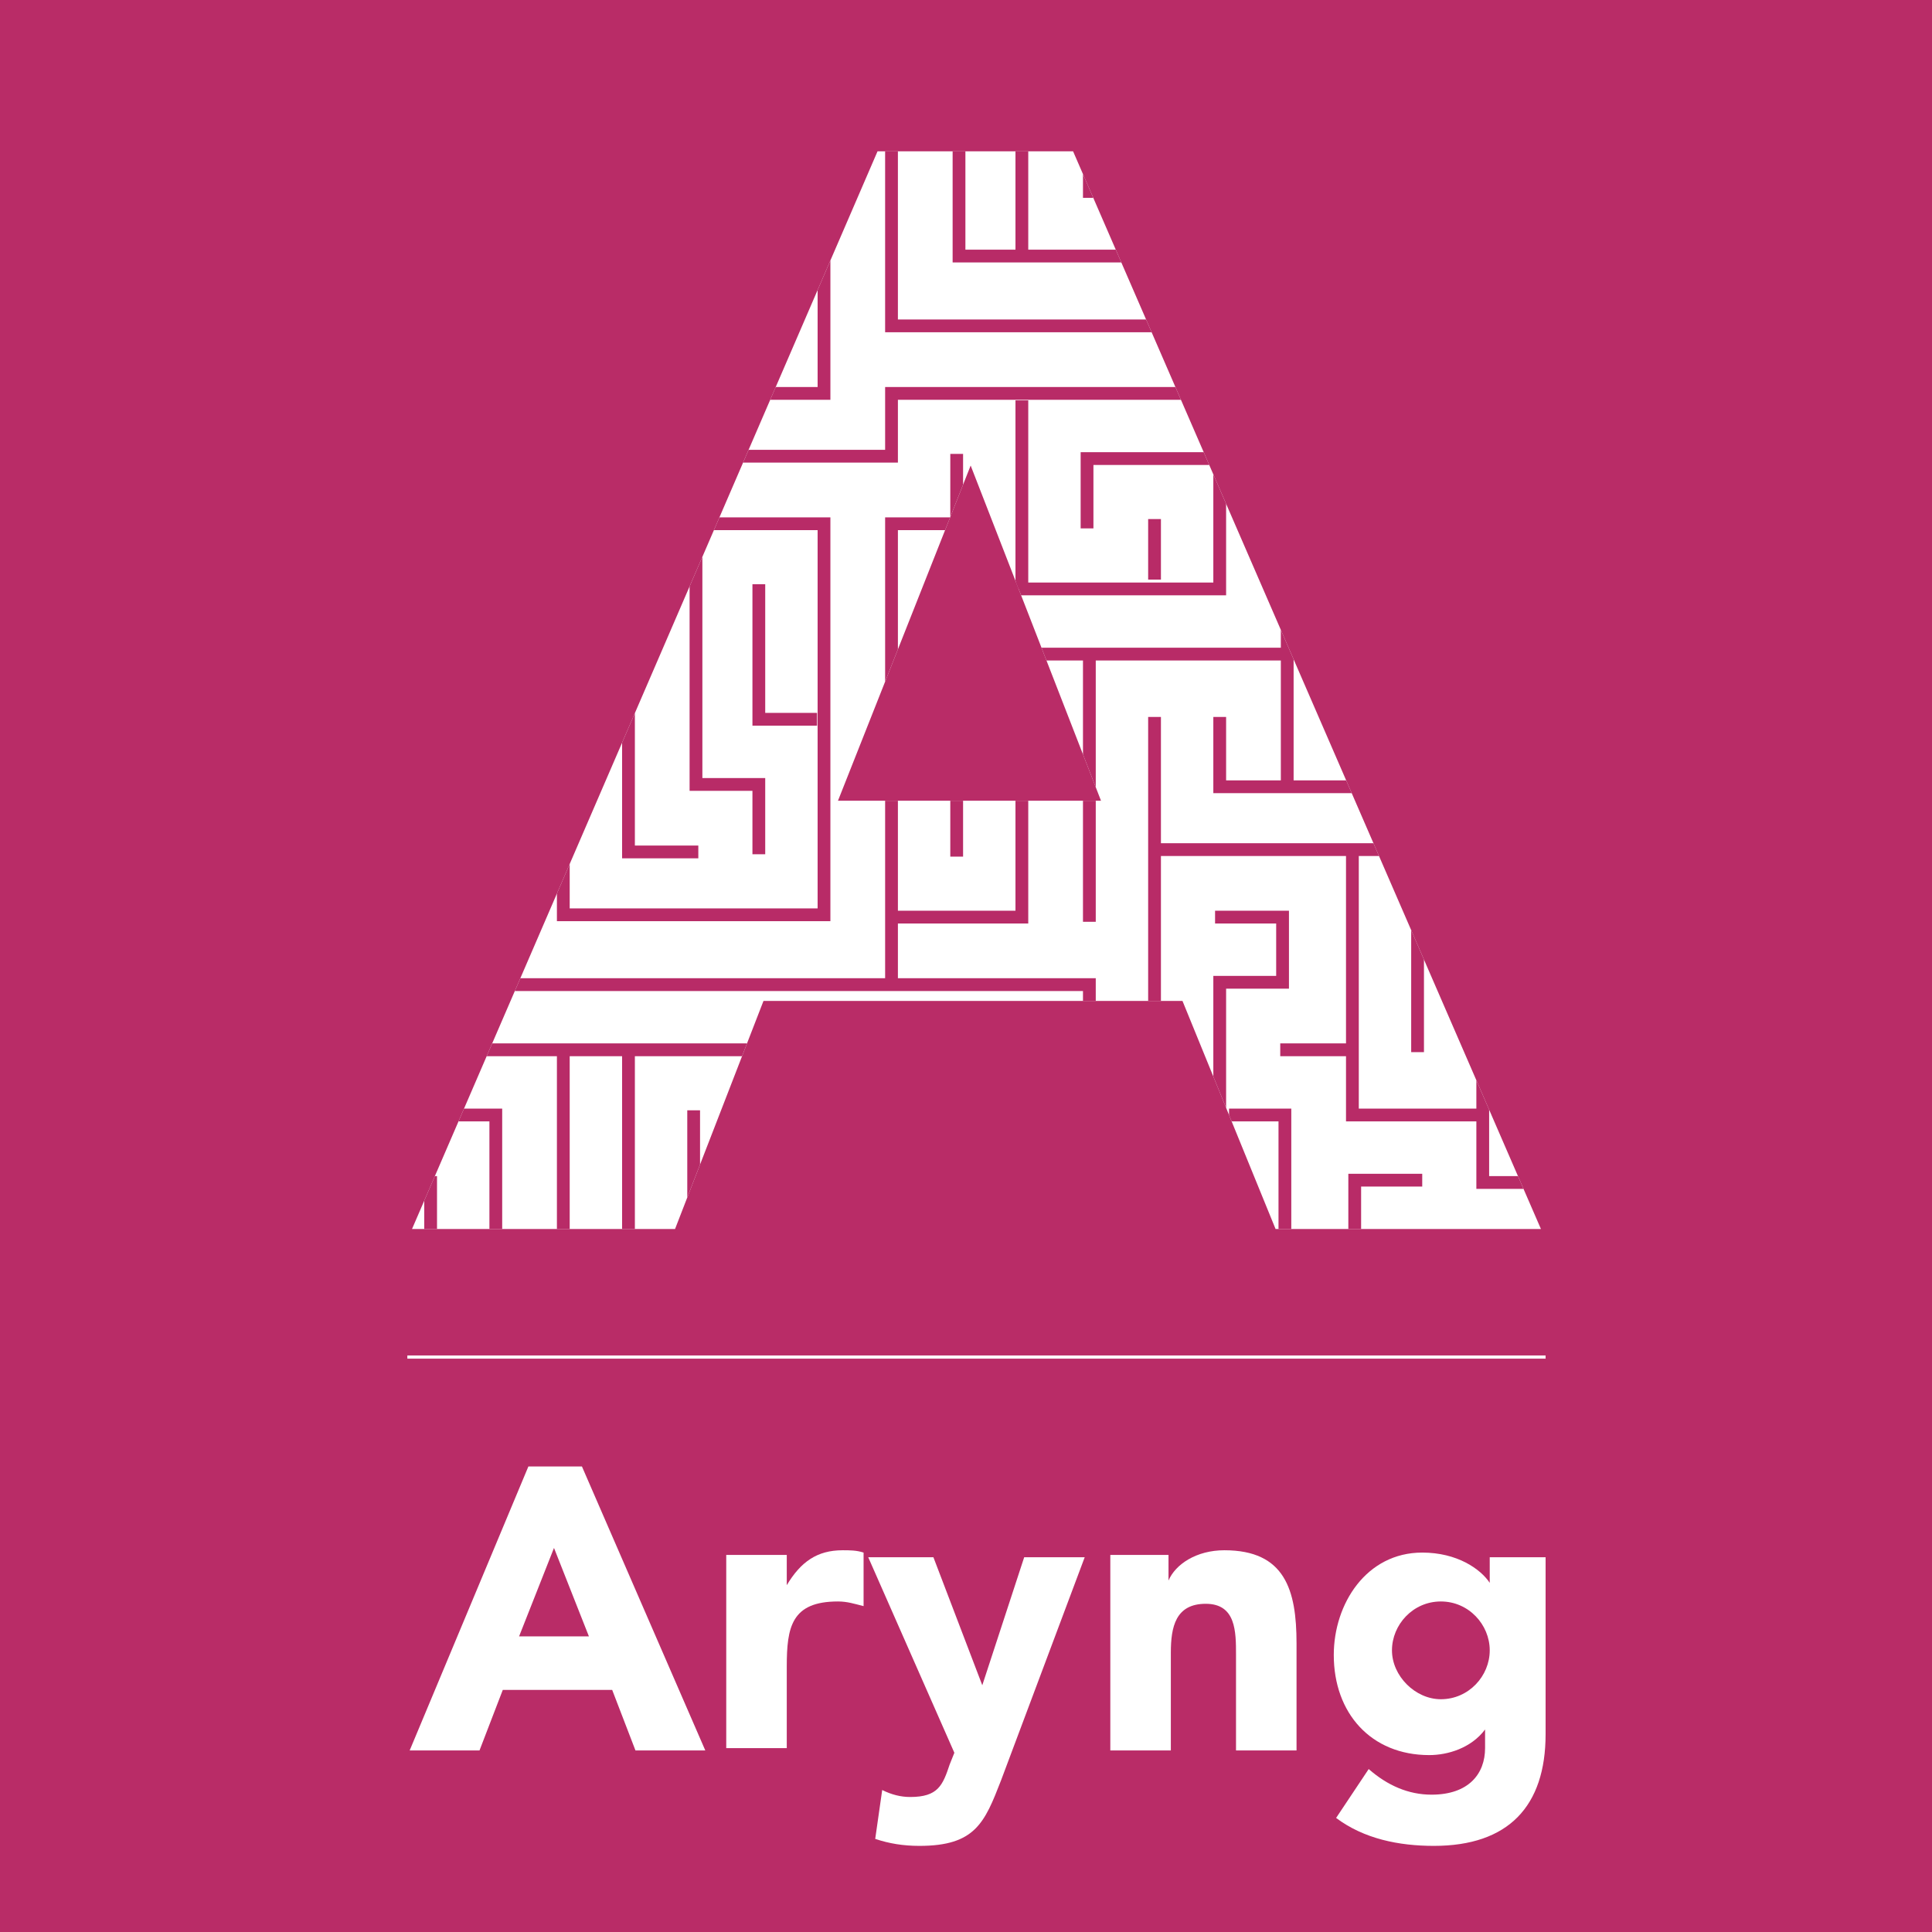 <?xml version="1.0" encoding="utf-8"?>
<!-- Generator: Adobe Illustrator 21.0.0, SVG Export Plug-In . SVG Version: 6.00 Build 0)  -->
<svg version="1.1" id="Layer_1" xmlns="http://www.w3.org/2000/svg" xmlns:xlink="http://www.w3.org/1999/xlink" x="0px" y="0px"
	 viewBox="0 0 83 83" style="enable-background:new 0 0 83 83;" xml:space="preserve">
<style type="text/css">
	.st0{fill:#B92C67;}
	.st1{fill:#FFFFFF;}
	.st2{fill:none;stroke:#FFFFFF;stroke-width:0.137;stroke-miterlimit:10;}
	.st3{clip-path:url(#SVGID_2_);}
	.st4{clip-path:url(#SVGID_4_);}
	.st5{fill:none;stroke:#B82B67;stroke-width:0.549;stroke-miterlimit:10;}
</style>
<g>
	<rect y="0" class="st0" width="83" height="83"/>
	<g>
		<path class="st1" d="M37.7,6.5h8.4l20.1,46.3H54.8l-4-9.8h-18L29,52.8H17.7L37.7,6.5z M41.7,20L36,34.4h11.3L41.7,20z"/>
	</g>
	<g>
		<path class="st1" d="M22.7,63H25l5.3,12.2h-3l-1-2.6h-4.7l-1,2.6h-3L22.7,63z M23.8,66.5l-1.5,3.8h3L23.8,66.5z"/>
		<path class="st1" d="M31.2,66.8h2.6v1.3h0c0.6-1,1.3-1.5,2.4-1.5c0.3,0,0.6,0,0.9,0.1V69c-0.4-0.1-0.7-0.2-1.1-0.2
			c-2,0-2.2,1.1-2.2,2.8v3.5h-2.6V66.8z"/>
		<path class="st1" d="M43,76.5c-0.7,1.8-1.1,2.8-3.5,2.8c-0.7,0-1.3-0.1-1.9-0.3l0.3-2.1c0.4,0.2,0.8,0.3,1.2,0.3
			c1.2,0,1.4-0.5,1.7-1.4l0.2-0.5l-3.7-8.4h2.8l2.1,5.5h0l1.8-5.5h2.6L43,76.5z"/>
		<path class="st1" d="M47.7,66.8h2.5v1.1h0c0.3-0.7,1.2-1.3,2.4-1.3c2.6,0,3.1,1.7,3.1,4v4.6h-2.6v-4.1c0-1,0-2.2-1.3-2.2
			c-1.3,0-1.5,1-1.5,2.1v4.2h-2.6V66.8z"/>
		<path class="st1" d="M66.4,74.5c0,3.1-1.6,4.8-4.8,4.8c-1.5,0-3-0.3-4.2-1.2l1.4-2.1c0.8,0.7,1.7,1.1,2.7,1.1c1.6,0,2.3-0.9,2.3-2
			v-0.8h0c-0.6,0.8-1.6,1.1-2.4,1.1c-2.5,0-4.1-1.8-4.1-4.3c0-2.2,1.4-4.4,3.8-4.4c1.5,0,2.5,0.7,2.9,1.3h0v-1.1h2.4V74.5z M61.9,73
			c1.2,0,2.1-1,2.1-2.1s-0.9-2.1-2.1-2.1c-1.2,0-2.1,1-2.1,2.1S60.8,73,61.9,73z"/>
	</g>
	<line class="st2" x1="17.5" y1="58.3" x2="66.4" y2="58.3"/>
	<g>
		<defs>
			<path id="SVGID_1_" d="M37.7,6.5h8.4l20.1,46.3H54.8l-4-9.8h-18L29,52.8H17.7L37.7,6.5z M41.7,20L36,34.4h11.3L41.7,20z"/>
		</defs>
		<clipPath id="SVGID_2_">
			<use xlink:href="#SVGID_1_"  style="overflow:visible;"/>
		</clipPath>
		<g id="maze_x5F_magenta1.tif_1_" class="st3">
			<g>
				<defs>
					<rect id="SVGID_3_" x="1.7" y="-11.3" width="89.7" height="89.7"/>
				</defs>
				<clipPath id="SVGID_4_">
					<use xlink:href="#SVGID_3_"  style="overflow:visible;"/>
				</clipPath>
				<g class="st4">
					<path class="st5" d="M32.5-2.9c4.7,0,9.4,0,14.2,0c0-1,0-1.8,0-2.7c-5.6,0-11.2,0-16.9,0c0,5.6,0,11.2,0,16.9c-1,0-1.8,0-2.7,0
						c0,1.9,0,3.7,0,5.6c2.8,0,5.5,0,8.3,0c0-2.8,0-5.5,0-8.4c-0.8,0-1.6,0-2.4,0"/>
					<path class="st5" d="M18.9,8.4c0.8,0,1.5,0,2.5,0c0-1,0-1.8,0-2.8c1,0,1.8,0,2.7,0c0-1,0-1.8,0-2.7c-2.8,0-5.5,0-8.4,0
						c0,2.8,0,5.5,0,8.4c-2.9,0-5.6,0-8.4,0c0,1.9,0,3.7,0,5.6c2.7,0,5.4,0,8,0"/>
					<path class="st5" d="M57.9-8.6c10.4,0,20.7,0,31.2,0c0,28.3,0,56.4,0,84.7c-28.2,0-56.3,0-84.6,0c0-22.6,0-45,0-67.7
						c2.8,0,5.5,0,8.4,0c0-3.8,0-7.5,0-11.3c-1.1,0-2.1,0-3,0"/>
					<path class="st5" d="M60.9,5.7c0-3.8,0-7.5,0-11.5c-1.9,0-3.7,0-5.6,0c0-1,0-1.8,0-2.7c-17,0-33.8,0-50.8,0c0,4.8,0,9.5,0,14.2
						"/>
					<path class="st5" d="M49.8,70.5c-3.8,0-7.5,0-11.4,0c0,1,0,1.8,0,2.7c7.5,0,14.9,0,22.4,0c0-4.7,0-9.3,0-14c-0.9,0-1.7,0-2.6,0
						c0-2.9,0-5.6,0-8.5c1,0,2,0,2.9,0"/>
					<path class="st5" d="M83.5,14.2c0-1.9,0-3.8,0-5.7c-1.9,0-3.7,0-5.6,0c0,3.7,0,7.4,0,11.2c-4.7,0-9.2,0-13.8,0"/>
					<path class="st5" d="M43.9,67.3c0-7.4,0-14.7,0-22.2c-9.6,0-19,0-28.4,0"/>
					<path class="st5" d="M9.9,25.3c4.7,0,9.4,0,14.3,0c0,4.8,0,9.4,0,14c3.8,0,7.5,0,11.2,0c0-5.6,0-11.2,0-16.8
						c-1.9,0-3.6,0-5.5,0c0,3.7,0,7.4,0,11.2c0.9,0,1.7,0,2.7,0c0,1.1,0,2.1,0,3"/>
					<path class="st5" d="M80.7,42.1c0,0.9,0,1.9,0,3c-4.8,0-9.4,0-14,0c0,1,0,1.8,0,2.8c1.8,0,3.6,0,5.6,0c0,1,0,1.8,0,2.8
						c3,0,5.8,0,8.7,0"/>
					<path class="st5" d="M49.6,30.8c0,7.5,0,15.1,0,22.7c1.9,0,3.7,0,5.6,0c0-1.9,0-3.6,0-5.6c-0.8,0-1.6,0-2.4,0"/>
					<path class="st5" d="M66.2,33.8c-1.7,0-3.4,0-5.3,0c0-5.7,0-11.2,0-16.9c-7.6,0-15,0-22.6,0c0,0.9,0,1.7,0,2.7
						c-4.8,0-9.4,0-14.1,0c0-3.8,0-7.5,0-11.3c1,0,1.8,0,2.8,0c0-5.6,0-11.1,0-16.6"/>
					<path class="st5" d="M38.3,67.3c0-4.5,0-9.1,0-13.7c-1,0-1.8,0-2.8,0c0,3.9,0,7.6,0,11.4"/>
					<path class="st5" d="M24.3-5.8c-5.6,0-11.3,0-17,0c0,3.8,0,7.5,0,11.2c0.9,0,1.7,0,2.7,0c0-2,0-3.9,0-5.7"/>
					<path class="st5" d="M46.8,8.5c0-2.8,0-5.7,0-8.6c-1.9,0-3.7,0-5.6,0c0,3.7,0,7.4,0,11.1c2.8,0,5.5,0,8.4,0c0-5.7,0-11.4,0-17"
						/>
					<path class="st5" d="M32.6,47.7c0,7.5,0,15.1,0,22.8c-1,0-1.8,0-2.8,0c0,1.9,0,3.6,0,5.3"/>
					<path class="st5" d="M18.5,36.4c0,0.9,0,1.9,0,2.9c1,0,1.8,0,2.7,0c0-1.9,0-3.6,0-5.5c-1.9,0-3.6,0-5.6,0c0,1.8,0,3.6,0,5.6
						c-1,0-1.8,0-2.8,0c0,5.7,0,11.2,0,16.9c-1.9,0-3.7,0-5.6,0c0-2.8,0-5.5,0-8.3c0.9,0,1.7,0,2.7,0c0,1,0,2,0,2.9"/>
					<path class="st5" d="M52.4,62.4c0,0.8,0,1.5,0,2.4c-1.9,0-3.7,0-5.6,0c0-7.5,0-14.9,0-22.5c-11.3,0-22.4,0-33.5,0"/>
					<path class="st5" d="M86.3,50.9c0-2.8,0-5.7,0-8.6c-1,0-1.8,0-2.8,0c0,10.3,0,20.6,0,31c-4.9,0-9.6,0-14.3,0"/>
					<path class="st5" d="M88.8,53.6c-0.8,0-1.5,0-2.5,0c0,6.8,0,13.4,0,19.9"/>
					<path class="st5" d="M41.1,65c0-4.7,0-9.4,0-14.3c-2.8,0-5.5,0-8.1,0"/>
					<path class="st5" d="M38.3-2.6c0,5.5,0,10.9,0,16.6c8.5,0,16.8,0,25.1,0"/>
					<path class="st5" d="M29.8,47.7c0,6.6,0,13.2,0,19.9c-0.9,0-1.7,0-2.5,0"/>
					<path class="st5" d="M41.1,19.5c0,0.9,0,1.9,0,3c-1,0-1.8,0-2.8,0c0,6.6,0,13.2,0,19.6"/>
					<path class="st5" d="M55.2,5.4c0,1.9,0,3.8,0,5.7c1,0,1.8,0,2.8,0c0-2.8,0-5.5,0-8.3c-1.9,0-3.7,0-5.6,0c0,3.7,0,7.3,0,10.9"/>
					<path class="st5" d="M66.5,2.5c0,4.7,0,9.4,0,14.3c3,0,5.8,0,8.7,0"/>
					<path class="st5" d="M15.5,62c0.9,0,1.9,0,3,0c0-3.8,0-7.5,0-11.2c-1,0-1.8,0-2.8,0c0,2.8,0,5.5,0,8.4c-2.9,0-5.6,0-8.5,0
						c0,4.9,0,9.6,0,14.3"/>
					<path class="st5" d="M55.2,64.7c0,1.9,0,3.8,0,5.7c-1,0-1.8,0-2.8,0c0-0.9,0-1.7,0-2.7c-5.7,0-11.2,0-16.9,0c0,2.8,0,5.5,0,8.1
						"/>
					<path class="st5" d="M21.3,59c0,1.9,0,3.8,0,5.7c-2.9,0-5.6,0-8.5,0c0-1.8,0-3.5,0-5.2"/>
					<path class="st5" d="M55.1,28.1c-3.6,0-7.4,0-11.2,0c0,3.8,0,7.5,0,11.3c-1.9,0-3.8,0-5.5,0"/>
					<path class="st5" d="M23.8,31c-3.6,0-7.2,0-10.9,0c0,1.9,0,3.7,0,5.6c-1,0-1.8,0-2.8,0c0,2.9,0,5.6,0,8.5c-1.9,0-3.6,0-5.3,0"
						/>
					<path class="st5" d="M75.2,42.3c-3.8,0-7.5,0-11.5,0c0,2.9,0,5.6,0,8.5c1.9,0,3.7,0,5.6,0c0,0.9,0,1.7,0,2.5"/>
					<path class="st5" d="M27,20c0,5.5,0,10.9,0,16.6c1.1,0,2.1,0,3,0"/>
					<path class="st5" d="M80.7-8.2c0,2.6,0,5.3,0,8.1c-3,0-5.8,0-8.7,0"/>
					<path class="st5" d="M86.5-5.8c-0.9,0-1.9,0-3,0c0,2.9,0,5.6,0,8.5c-4.7,0-9.2,0-13.8,0"/>
					<path class="st5" d="M49.4,59.2c1.9,0,3.8,0,5.7,0c0-1,0-1.8,0-2.8c-2.7,0-5.4,0-8,0"/>
					<path class="st5" d="M58.1,73c0-3.6,0-7.2,0-10.9c-3,0-5.8,0-8.7,0"/>
					<path class="st5" d="M72.2,59.6c0,3.6,0,7.2,0,10.9c-1.9,0-3.6,0-5.3,0"/>
					<path class="st5" d="M80.3,62c-1.7,0-3.4,0-5.3,0c0,3.8,0,7.4,0,10.9"/>
					<path class="st5" d="M80.7,11c0,5.6,0,11.3,0,17.1c-2.9,0-5.6,0-8.5,0c0,1,0,1.8,0,2.8c-1.9,0-3.7,0-5.6,0c0,1.9,0,3.7,0,5.6
						c-5.6,0-11.4,0-16.9,0"/>
					<path class="st5" d="M77.8,28.5c0,1.7,0,3.4,0,5.3c1,0,1.8,0,2.7,0c0,1,0,1.8,0,2.8c-2.9,0-5.7,0-8.6,0"/>
					<path class="st5" d="M86.5,39.4c-8.5,0-16.9,0-25.6,0c0,2.1,0,3.9,0,5.8"/>
					<path class="st5" d="M52.4,20c0,1.7,0,3.4,0,5.3c-3.8,0-7.5,0-11.3,0c0,3.9,0,7.7,0,11.5"/>
					<path class="st5" d="M80.3,22.5c-4.6,0-9.3,0-13.9,0"/>
					<path class="st5" d="M80.8,56.4c-6.7,0-13.4,0-20.1,0"/>
					<path class="st5" d="M21.3,53.7c0-1.9,0-3.8,0-5.8c-2.8,0-5.5,0-8.1,0"/>
					<path class="st5" d="M58.4,53.6c8.2,0,16.5,0,24.7,0"/>
					<path class="st5" d="M12.5,33.8c-1.7,0-3.4,0-5.3,0c0,3,0,5.8,0,8.7"/>
					<path class="st5" d="M18.9,56.4c2.6,0,5.3,0,8.1,0c0,5.8,0,11.5,0,17.1"/>
					<path class="st5" d="M63.7-8.2c0,5.5,0,10.9,0,16.6c-1.9,0-3.6,0-5.3,0"/>
					<path class="st5" d="M29.6,14c0.9,0,1.9,0,3,0c0-3.8,0-7.5,0-11.3c1,0,1.8,0,2.7,0c0-1,0-1.8,0-2.8c-1,0-2,0-2.9,0"/>
					<path class="st5" d="M52.4,50.9c0-2.8,0-8.7,0-8.7h2.7v-2.8h-2.9"/>
					<path class="st5" d="M12.9,25c0-1.7,0-3.4,0-5.2c-1.9,0-3.7,0-5.6,0c0,2.8,0,5.5,0,8.4c2,0,3.9,0,5.7,0"/>
					<path class="st5" d="M63.7,56.7c0,5.6,0,11.2,0,16.8"/>
					<path class="st5" d="M86.3,13.8c0,5.8,0,11.5,0,17.3"/>
					<path class="st5" d="M46.8,28.3c0,3.7,0,7.6,0,11.3"/>
					<path class="st5" d="M77.8-5.9c0,0.9,0,1.9,0,3c-3.8,0-7.5,0-11.2,0c0-1,0-1.8,0-2.8c1,0,2,0,2.9,0"/>
					<path class="st5" d="M58.1,25.5c0-0.9,0-1.9,0-2.9c-1,0-1.8,0-2.8,0c0,3.7,0,7.6,0,11.1"/>
					<path class="st5" d="M85.9,5.5c-4.6,0-9.3,0-13.9,0"/>
					<path class="st5" d="M83.5,19.5c0,2.8,0,5.7,0,8.7c0.9,0,1.7,0,2.5,0"/>
					<path class="st5" d="M69.4,67.9c0-0.9,0-1.9,0-2.9c-1,0-1.8,0-2.8,0c0,3.7,0,7.3,0,10.9"/>
					<path class="st5" d="M24.2,59c0,4.7,0,9.4,0,14.2c-3.8,0-7.5,0-11.3,0c0-1,0-2,0-2.9"/>
					<path class="st5" d="M24.2,45c0,3.5,0,7.5,0,11"/>
					<path class="st5" d="M18.5,5.4c0,2.8,0,5.7,0,8.7c1,0,1.8,0,2.8,0c0,2.1,0,3.9,0,5.8"/>
					<path class="st5" d="M72.2,16.5c0-2.6,0-5.3,0-8.1c-0.9,0-1.7,0-2.5,0"/>
					<path class="st5" d="M13.2-0.1c3.7,0,7.4,0,11.1,0"/>
					<path class="st5" d="M80.7,59c0,3.9,0,7.8,0,11.7"/>
					<path class="st5" d="M78,25.3c-3.9,0-7.8,0-11.7,0"/>
					<path class="st5" d="M75,5.9c0,2.8,0,5.5,0,8.3"/>
					<path class="st5" d="M27,45c0,2.8,0,5.9,0,8.7"/>
					<path class="st5" d="M43.9,2.5c0,2.8,0,5.5,0,8.3"/>
					<path class="st5" d="M83.1,47.9c-2.8,0-5.5,0-8.3,0"/>
					<path class="st5" d="M26.6,22.5c-3.6,0-7.2,0-10.9,0c0-2.9,0-5.6,0-8.5c-2.1,0-3.9,0-5.8,0"/>
					<path class="st5" d="M60.7,11.2c0.9,0,1.9,0,3,0c0,6.8,0,13.4,0,19.9"/>
					<path class="st5" d="M58.2,19.7c-3.8,0-7.5,0-11.5,0c0,1.1,0,2.1,0,3"/>
					<path class="st5" d="M26.6-2.9c-2.8,0-5.5,0-8.3,0"/>
					<path class="st5" d="M77.8,64.7c0,2.8,0,5.5,0,8.3"/>
					<path class="st5" d="M60.5-0.1c-3.5,0-7.1,0-10.6,0"/>
					<path class="st5" d="M58.1,36.6c0,3.6,0,7.5,0,11.3c1.9,0,3.9,0,5.6,0"/>
					<path class="st5" d="M21.5,28.1c-1.9,0-3.8,0-5.8,0c0,0.9,0,1.7,0,2.5"/>
					<path class="st5" d="M52.4-8.2c0,1.7,0,3.4,0,5.3c1.1,0,2.1,0,3,0"/>
					<path class="st5" d="M32.6,25.1c0,1.9,0,3.8,0,5.8c0.9,0,1.7,0,2.5,0"/>
					<path class="st5" d="M72.4,33.8c-0.9,0-1.9,0-3,0c0,1.9,0,3.6,0,5.3"/>
					<path class="st5" d="M35.5,45.4c0,0.8,0,1.5,0,2.5c2.1,0,3.9,0,5.8,0"/>
					<path class="st5" d="M10,61.9c0,4.6,0,9.3,0,13.9"/>
					<path class="st5" d="M43.9,17.2c0,2.6,0,5.5,0,8.1"/>
					<path class="st5" d="M77.8,56.7c0,0.8,0,1.5,0,2.5c-3,0-5.8,0-8.7,0"/>
					<path class="st5" d="M86.3,2.5c0,2.8,0,5.7,0,8.7c-0.9,0-1.7,0-2.5,0"/>
					<path class="st5" d="M69.4,25.7c0,0.8,0,1.5,0,2.5c-1.9,0-3.6,0-5.3,0"/>
					<path class="st5" d="M69.4-2.6c0,5.6,0,11.2,0,16.8"/>
					<path class="st5" d="M10.2,31c-1.8,0-3.6,0-5.5,0"/>
					<path class="st5" d="M83.5,39.1c0-2.6,0-5.3,0-8.1c-1.1,0-2.1,0-3,0"/>
					<path class="st5" d="M52.4,30.8c0,0.9,0,1.9,0,3c2.1,0,3.9,0,5.8,0"/>
					<path class="st5" d="M75,30.8c0,1.8,0,3.6,0,5.5"/>
					<path class="st5" d="M23.8,67.7c-4.5,0-8.9,0-13.4,0"/>
					<path class="st5" d="M72.2-8.2c0,0.8,0,1.5,0,2.5c1.1,0,2.1,0,3,0"/>
					<path class="st5" d="M60.5,28.1c-0.8,0-1.5,0-2.5,0c0,1.1,0,2.1,0,3"/>
					<path class="st5" d="M85.9,16.8c-1.6,0-3.3,0-4.9,0"/>
					<path class="st5" d="M88.8,33.8c-1.6,0-3.3,0-4.9,0"/>
					<path class="st5" d="M77.8,39.8c0,1.6,0,3.3,0,4.9"/>
					<path class="st5" d="M15.7-5.4c0,1.6,0,3.3,0,4.9"/>
					<path class="st5" d="M88.8-0.1c-1.6,0-3.3,0-4.9,0"/>
					<path class="st5" d="M64.1,62c1.8,0,3.6,0,5.5,0"/>
					<path class="st5" d="M88.8-2.9c-0.9,0-1.8,0-2.6,0"/>
					<path class="st5" d="M49.6,22.3c0,0.9,0,1.8,0,2.6"/>
					<path class="st5" d="M88.8,36.6c-0.9,0-1.8,0-2.6,0"/>
					<path class="st5" d="M66.7-0.1c-0.9,0-1.8,0-2.6,0"/>
					<path class="st5" d="M21,16.8c-0.9,0-1.8,0-2.6,0"/>
					<path class="st5" d="M18.5,19.5c0,0.9,0,1.8,0,2.6"/>
					<path class="st5" d="M23.8,11.2c-0.9,0-1.8,0-2.6,0"/>
					<path class="st5" d="M57.9,45.1c-0.9,0-2,0-2.9,0"/>
					<path class="st5" d="M10.2,22.5c-0.9,0-1.8,0-2.6,0"/>
					<path class="st5" d="M12.5,53.6c-0.9,0-1.8,0-2.6,0"/>
					<path class="st5" d="M18.5,70.3c0,0.9,0,1.8,0,2.6"/>
					<path class="st5" d="M58.1-3.1c0,0.9,0,1.8,0,2.6"/>
					<path class="st5" d="M37.9,5.5c-0.9,0-1.8,0-2.6,0"/>
					<path class="st5" d="M15.7,68c0,0.9,0,1.8,0,2.6"/>
					<path class="st5" d="M35.1,73.3c-0.9,0-1.8,0-2.6,0"/>
					<path class="st5" d="M66.5,59c0,0.9,0,1.8,0,2.6"/>
					<path class="st5" d="M21.3,68c0,0.9,0,1.8,0,2.6"/>
				</g>
			</g>
		</g>
	</g>
</g>
</svg>

